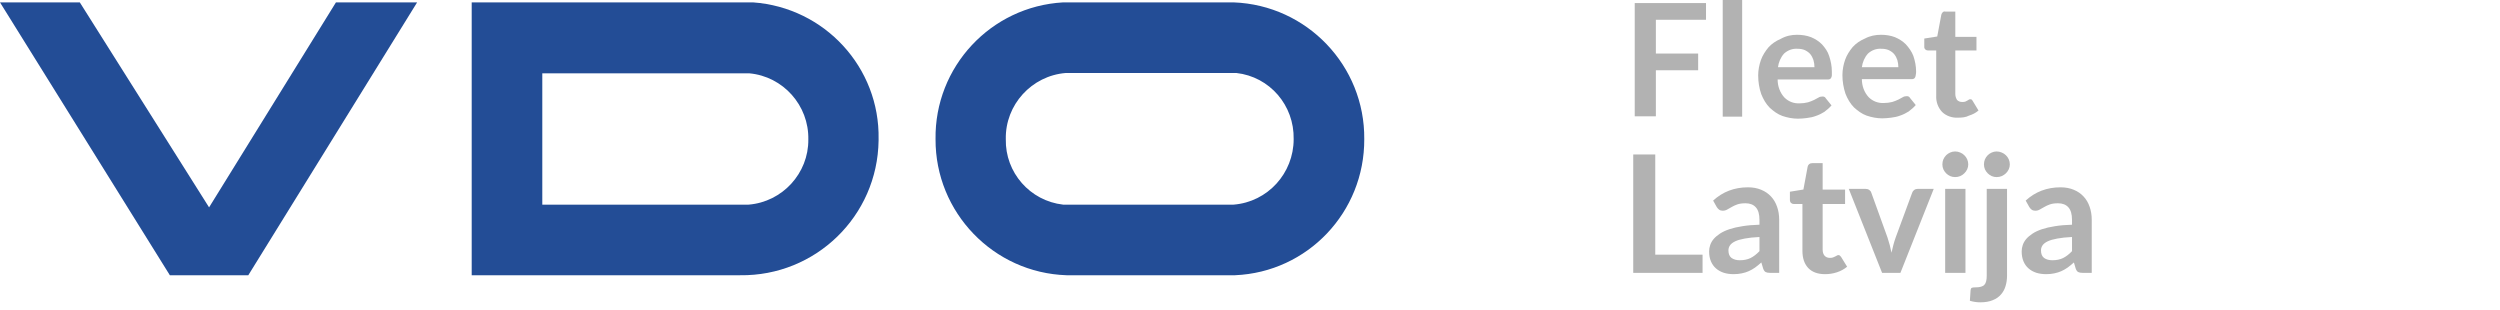 <svg width="733" height="91" viewBox="0 0 733 91" fill="none" xmlns="http://www.w3.org/2000/svg">
<g clip-path="url(#clip0_134_134)">
<path d="M0 0.699L49.8 80.699H72.8L122.3 0.699H98.5L61.3 60.799L23.4 0.699H0Z" fill="#234D96"/>
<path d="M220.801 0.699H138.301V80.699H217.001C239.101 80.999 257.301 63.399 257.601 41.199C257.601 41.099 257.601 40.899 257.601 40.799C258.001 19.799 241.801 2.199 220.801 0.699ZM219.501 59.999H159.001V21.499H219.701C229.601 22.399 237.201 30.899 237.001 40.899C237.101 50.799 229.401 59.199 219.501 59.999Z" fill="#234D96"/>
<path d="M361.701 0.699H311.701C290.501 1.899 274.001 19.599 274.301 40.799C274.201 62.299 291.301 79.999 312.701 80.699H362.101C383.401 79.799 400.101 62.199 400.001 40.799C400.201 19.299 383.201 1.499 361.701 0.699ZM361.701 59.999H311.701C302.001 58.899 294.701 50.599 294.901 40.799C294.701 30.699 302.501 22.199 312.501 21.399H362.501C372.301 22.499 379.501 30.899 379.301 40.799C379.301 50.799 371.701 59.199 361.701 59.999Z" fill="#234D96"/>
<path d="M500.201 0.9V5.8H485.501V15.7H497.901V20.6H485.501V34.1H479.301V0.9H500.201Z" fill="#B2B2B2"/>
<path d="M510.8 0V34.2H505.1V0H510.8Z" fill="#B2B2B2"/>
<path d="M526.9 10.199C528.3 10.199 529.7 10.399 531 10.899C532.2 11.399 533.3 12.099 534.2 12.999C535.1 13.999 535.9 15.099 536.3 16.399C536.8 17.899 537.1 19.399 537.1 20.999C537.1 21.399 537.1 21.699 537.1 22.099C537.1 22.299 537 22.599 536.9 22.799C536.8 22.999 536.7 23.099 536.5 23.199C536.3 23.299 536.1 23.299 535.8 23.299H521.2C521.2 25.299 521.9 27.199 523.2 28.599C524.4 29.799 526 30.399 527.7 30.299C528.5 30.299 529.3 30.199 530.1 29.999C530.7 29.799 531.3 29.599 531.9 29.299C532.4 28.999 532.8 28.799 533.2 28.599C533.5 28.399 533.9 28.299 534.3 28.299C534.5 28.299 534.7 28.299 534.9 28.399C535.1 28.499 535.2 28.599 535.3 28.799L537 30.899C536.4 31.599 535.7 32.199 534.9 32.799C534.1 33.299 533.3 33.699 532.4 33.999C531.6 34.299 530.7 34.499 529.8 34.599C529 34.699 528.1 34.799 527.2 34.799C525.6 34.799 524.1 34.499 522.6 33.999C521.2 33.499 520 32.599 518.9 31.599C517.8 30.499 517 29.099 516.4 27.599C515.8 25.899 515.5 23.999 515.5 22.099C515.5 20.599 515.8 18.999 516.3 17.599C516.8 16.199 517.6 14.999 518.5 13.899C519.5 12.799 520.7 11.999 522.1 11.399C523.7 10.499 525.3 10.199 526.9 10.199ZM527 14.299C525.6 14.199 524.2 14.699 523.1 15.699C522.1 16.799 521.5 18.199 521.3 19.699H532C532 18.999 531.9 18.299 531.7 17.599C531.5 16.999 531.2 16.399 530.8 15.899C530.4 15.399 529.8 14.999 529.2 14.699C528.5 14.399 527.8 14.299 527 14.299Z" fill="#B2B2B2"/>
<path d="M551.499 10.199C552.899 10.199 554.299 10.399 555.599 10.899C556.799 11.399 557.899 12.099 558.799 12.999C559.699 13.999 560.499 15.099 560.999 16.399C561.499 17.899 561.799 19.399 561.799 20.899C561.799 21.299 561.799 21.599 561.699 21.999C561.699 22.199 561.599 22.499 561.499 22.699C561.399 22.899 561.299 22.999 561.099 23.099C560.899 23.199 560.699 23.199 560.499 23.199H545.899C545.899 25.199 546.599 27.099 547.899 28.499C549.099 29.699 550.699 30.299 552.399 30.199C553.199 30.199 553.999 30.099 554.799 29.899C555.399 29.699 555.999 29.499 556.599 29.199C557.099 28.899 557.499 28.699 557.899 28.499C558.199 28.299 558.599 28.199 558.999 28.199C559.199 28.199 559.399 28.199 559.599 28.299C559.799 28.399 559.899 28.499 559.999 28.699L561.699 30.799C561.099 31.499 560.399 32.099 559.599 32.699C558.799 33.199 557.999 33.599 557.099 33.899C556.299 34.199 555.399 34.399 554.499 34.499C553.599 34.599 552.799 34.699 551.899 34.699C550.299 34.699 548.799 34.399 547.299 33.899C545.899 33.399 544.699 32.499 543.599 31.499C542.499 30.399 541.699 28.999 541.099 27.499C540.499 25.699 540.199 23.899 540.199 21.999C540.199 20.499 540.499 18.899 540.999 17.499C541.499 16.099 542.299 14.899 543.199 13.799C544.199 12.699 545.399 11.899 546.799 11.299C548.299 10.499 549.899 10.199 551.499 10.199ZM551.599 14.299C550.199 14.199 548.799 14.699 547.699 15.699C546.699 16.799 546.099 18.199 545.899 19.699H556.599C556.599 18.999 556.499 18.299 556.299 17.599C556.099 16.999 555.799 16.399 555.399 15.899C554.999 15.399 554.399 14.999 553.799 14.699C553.099 14.399 552.399 14.299 551.599 14.299Z" fill="#B2B2B2"/>
<path d="M574.099 34.501C572.399 34.601 570.599 34.001 569.399 32.801C568.199 31.501 567.599 29.801 567.699 28.001V14.801H565.299C564.699 14.801 564.199 14.401 564.199 13.801C564.199 13.701 564.199 13.701 564.199 13.601V11.301L567.999 10.701L569.199 4.301C569.299 4.001 569.399 3.801 569.599 3.601C569.799 3.401 570.099 3.301 570.399 3.401H573.299V10.801H579.499V14.801H573.299V27.601C573.299 28.201 573.499 28.801 573.799 29.301C574.199 29.701 574.699 29.901 575.299 29.901C575.599 29.901 575.899 29.901 576.199 29.801C576.399 29.701 576.599 29.601 576.799 29.501C576.999 29.401 577.099 29.301 577.299 29.201C577.399 29.101 577.599 29.101 577.699 29.101C577.799 29.101 577.999 29.101 578.099 29.201C578.199 29.301 578.299 29.401 578.399 29.601L580.099 32.401C579.299 33.101 578.299 33.601 577.299 33.901C576.399 34.401 575.199 34.501 574.099 34.501Z" fill="#B2B2B2"/>
<path d="M499.192 74.672V80H478.864V45.296H485.32V74.672H499.192ZM515.874 69.488C514.162 69.568 512.722 69.72 511.554 69.944C510.386 70.152 509.45 70.424 508.746 70.76C508.042 71.096 507.538 71.488 507.234 71.936C506.93 72.384 506.778 72.872 506.778 73.4C506.778 74.44 507.082 75.184 507.69 75.632C508.314 76.08 509.122 76.304 510.114 76.304C511.33 76.304 512.378 76.088 513.258 75.656C514.154 75.208 515.026 74.536 515.874 73.64V69.488ZM502.29 58.808C505.122 56.216 508.53 54.92 512.514 54.92C513.954 54.92 515.242 55.16 516.378 55.64C517.514 56.104 518.474 56.76 519.258 57.608C520.042 58.44 520.634 59.44 521.034 60.608C521.45 61.776 521.658 63.056 521.658 64.448V80H518.97C518.41 80 517.978 79.92 517.674 79.76C517.37 79.584 517.13 79.24 516.954 78.728L516.426 76.952C515.802 77.512 515.194 78.008 514.602 78.44C514.01 78.856 513.394 79.208 512.754 79.496C512.114 79.784 511.426 80 510.69 80.144C509.97 80.304 509.17 80.384 508.29 80.384C507.25 80.384 506.29 80.248 505.41 79.976C504.53 79.688 503.77 79.264 503.13 78.704C502.49 78.144 501.994 77.448 501.642 76.616C501.29 75.784 501.114 74.816 501.114 73.712C501.114 73.088 501.218 72.472 501.426 71.864C501.634 71.24 501.97 70.648 502.434 70.088C502.914 69.528 503.53 69 504.282 68.504C505.034 68.008 505.954 67.576 507.042 67.208C508.146 66.84 509.426 66.544 510.882 66.32C512.338 66.08 514.002 65.936 515.874 65.888V64.448C515.874 62.8 515.522 61.584 514.818 60.8C514.114 60 513.098 59.6 511.77 59.6C510.81 59.6 510.01 59.712 509.37 59.936C508.746 60.16 508.194 60.416 507.714 60.704C507.234 60.976 506.794 61.224 506.394 61.448C506.01 61.672 505.578 61.784 505.098 61.784C504.682 61.784 504.33 61.68 504.042 61.472C503.754 61.248 503.522 60.992 503.346 60.704L502.29 58.808ZM535.12 80.384C532.976 80.384 531.328 79.784 530.176 78.584C529.04 77.368 528.472 75.696 528.472 73.568V59.816H525.952C525.632 59.816 525.36 59.712 525.136 59.504C524.912 59.296 524.8 58.984 524.8 58.568V56.216L528.76 55.568L530.008 48.848C530.088 48.528 530.24 48.28 530.464 48.104C530.688 47.928 530.976 47.84 531.328 47.84H534.4V55.592H540.976V59.816H534.4V73.16C534.4 73.928 534.584 74.528 534.952 74.96C535.336 75.392 535.856 75.608 536.512 75.608C536.88 75.608 537.184 75.568 537.424 75.488C537.68 75.392 537.896 75.296 538.072 75.2C538.264 75.104 538.432 75.016 538.576 74.936C538.72 74.84 538.864 74.792 539.008 74.792C539.184 74.792 539.328 74.84 539.44 74.936C539.552 75.016 539.672 75.144 539.8 75.32L541.576 78.2C540.712 78.92 539.72 79.464 538.6 79.832C537.48 80.2 536.32 80.384 535.12 80.384ZM566.972 55.376L557.204 80H551.828L542.06 55.376H546.956C547.404 55.376 547.772 55.48 548.06 55.688C548.364 55.896 548.564 56.16 548.66 56.48L553.412 69.632C553.668 70.4 553.892 71.152 554.084 71.888C554.276 72.624 554.444 73.36 554.588 74.096C554.748 73.36 554.924 72.624 555.116 71.888C555.308 71.152 555.54 70.4 555.812 69.632L560.66 56.48C560.772 56.16 560.972 55.896 561.26 55.688C561.548 55.48 561.892 55.376 562.292 55.376H566.972ZM576.275 55.376V80H570.323V55.376H576.275ZM577.091 48.2C577.091 48.712 576.987 49.192 576.779 49.64C576.571 50.088 576.291 50.48 575.939 50.816C575.603 51.152 575.203 51.424 574.739 51.632C574.275 51.824 573.779 51.92 573.251 51.92C572.739 51.92 572.251 51.824 571.787 51.632C571.339 51.424 570.947 51.152 570.611 50.816C570.275 50.48 570.003 50.088 569.795 49.64C569.603 49.192 569.507 48.712 569.507 48.2C569.507 47.672 569.603 47.176 569.795 46.712C570.003 46.248 570.275 45.848 570.611 45.512C570.947 45.176 571.339 44.912 571.787 44.72C572.251 44.512 572.739 44.408 573.251 44.408C573.779 44.408 574.275 44.512 574.739 44.72C575.203 44.912 575.603 45.176 575.939 45.512C576.291 45.848 576.571 46.248 576.779 46.712C576.987 47.176 577.091 47.672 577.091 48.2ZM588.463 55.376V80.84C588.463 81.912 588.319 82.92 588.031 83.864C587.759 84.808 587.311 85.632 586.687 86.336C586.079 87.056 585.271 87.616 584.263 88.016C583.271 88.432 582.055 88.64 580.615 88.64C580.055 88.64 579.535 88.6 579.055 88.52C578.575 88.456 578.079 88.344 577.567 88.184L577.783 84.992C577.831 84.672 577.959 84.464 578.167 84.368C578.375 84.288 578.775 84.248 579.367 84.248C579.959 84.248 580.455 84.184 580.855 84.056C581.271 83.944 581.599 83.752 581.839 83.48C582.079 83.224 582.247 82.88 582.343 82.448C582.455 82.016 582.511 81.48 582.511 80.84V55.376H588.463ZM589.279 48.2C589.279 48.712 589.175 49.192 588.967 49.64C588.759 50.088 588.479 50.48 588.127 50.816C587.791 51.152 587.383 51.424 586.903 51.632C586.439 51.824 585.943 51.92 585.415 51.92C584.903 51.92 584.423 51.824 583.975 51.632C583.527 51.424 583.135 51.152 582.799 50.816C582.463 50.48 582.191 50.088 581.983 49.64C581.791 49.192 581.695 48.712 581.695 48.2C581.695 47.672 581.791 47.176 581.983 46.712C582.191 46.248 582.463 45.848 582.799 45.512C583.135 45.176 583.527 44.912 583.975 44.72C584.423 44.512 584.903 44.408 585.415 44.408C585.943 44.408 586.439 44.512 586.903 44.72C587.383 44.912 587.791 45.176 588.127 45.512C588.479 45.848 588.759 46.248 588.967 46.712C589.175 47.176 589.279 47.672 589.279 48.2ZM607.514 69.488C605.802 69.568 604.362 69.72 603.194 69.944C602.026 70.152 601.09 70.424 600.386 70.76C599.682 71.096 599.178 71.488 598.874 71.936C598.57 72.384 598.418 72.872 598.418 73.4C598.418 74.44 598.722 75.184 599.33 75.632C599.954 76.08 600.762 76.304 601.754 76.304C602.97 76.304 604.018 76.088 604.898 75.656C605.794 75.208 606.666 74.536 607.514 73.64V69.488ZM593.93 58.808C596.762 56.216 600.17 54.92 604.154 54.92C605.594 54.92 606.882 55.16 608.018 55.64C609.154 56.104 610.114 56.76 610.898 57.608C611.682 58.44 612.274 59.44 612.674 60.608C613.09 61.776 613.298 63.056 613.298 64.448V80H610.61C610.05 80 609.618 79.92 609.314 79.76C609.01 79.584 608.77 79.24 608.594 78.728L608.066 76.952C607.442 77.512 606.834 78.008 606.242 78.44C605.65 78.856 605.034 79.208 604.394 79.496C603.754 79.784 603.066 80 602.33 80.144C601.61 80.304 600.81 80.384 599.93 80.384C598.89 80.384 597.93 80.248 597.05 79.976C596.17 79.688 595.41 79.264 594.77 78.704C594.13 78.144 593.634 77.448 593.282 76.616C592.93 75.784 592.754 74.816 592.754 73.712C592.754 73.088 592.858 72.472 593.066 71.864C593.274 71.24 593.61 70.648 594.074 70.088C594.554 69.528 595.17 69 595.922 68.504C596.674 68.008 597.594 67.576 598.682 67.208C599.786 66.84 601.066 66.544 602.522 66.32C603.978 66.08 605.642 65.936 607.514 65.888V64.448C607.514 62.8 607.162 61.584 606.458 60.8C605.754 60 604.738 59.6 603.41 59.6C602.45 59.6 601.65 59.712 601.01 59.936C600.386 60.16 599.834 60.416 599.354 60.704C598.874 60.976 598.434 61.224 598.034 61.448C597.65 61.672 597.218 61.784 596.738 61.784C596.322 61.784 595.97 61.68 595.682 61.472C595.394 61.248 595.162 60.992 594.986 60.704L593.93 58.808Z" fill="#B2B2B2"/>
</g>
<defs>
<clipPath id="clip0_134_134">
<rect width="733" height="91" fill="white"/>
</clipPath>
</defs>
</svg>
